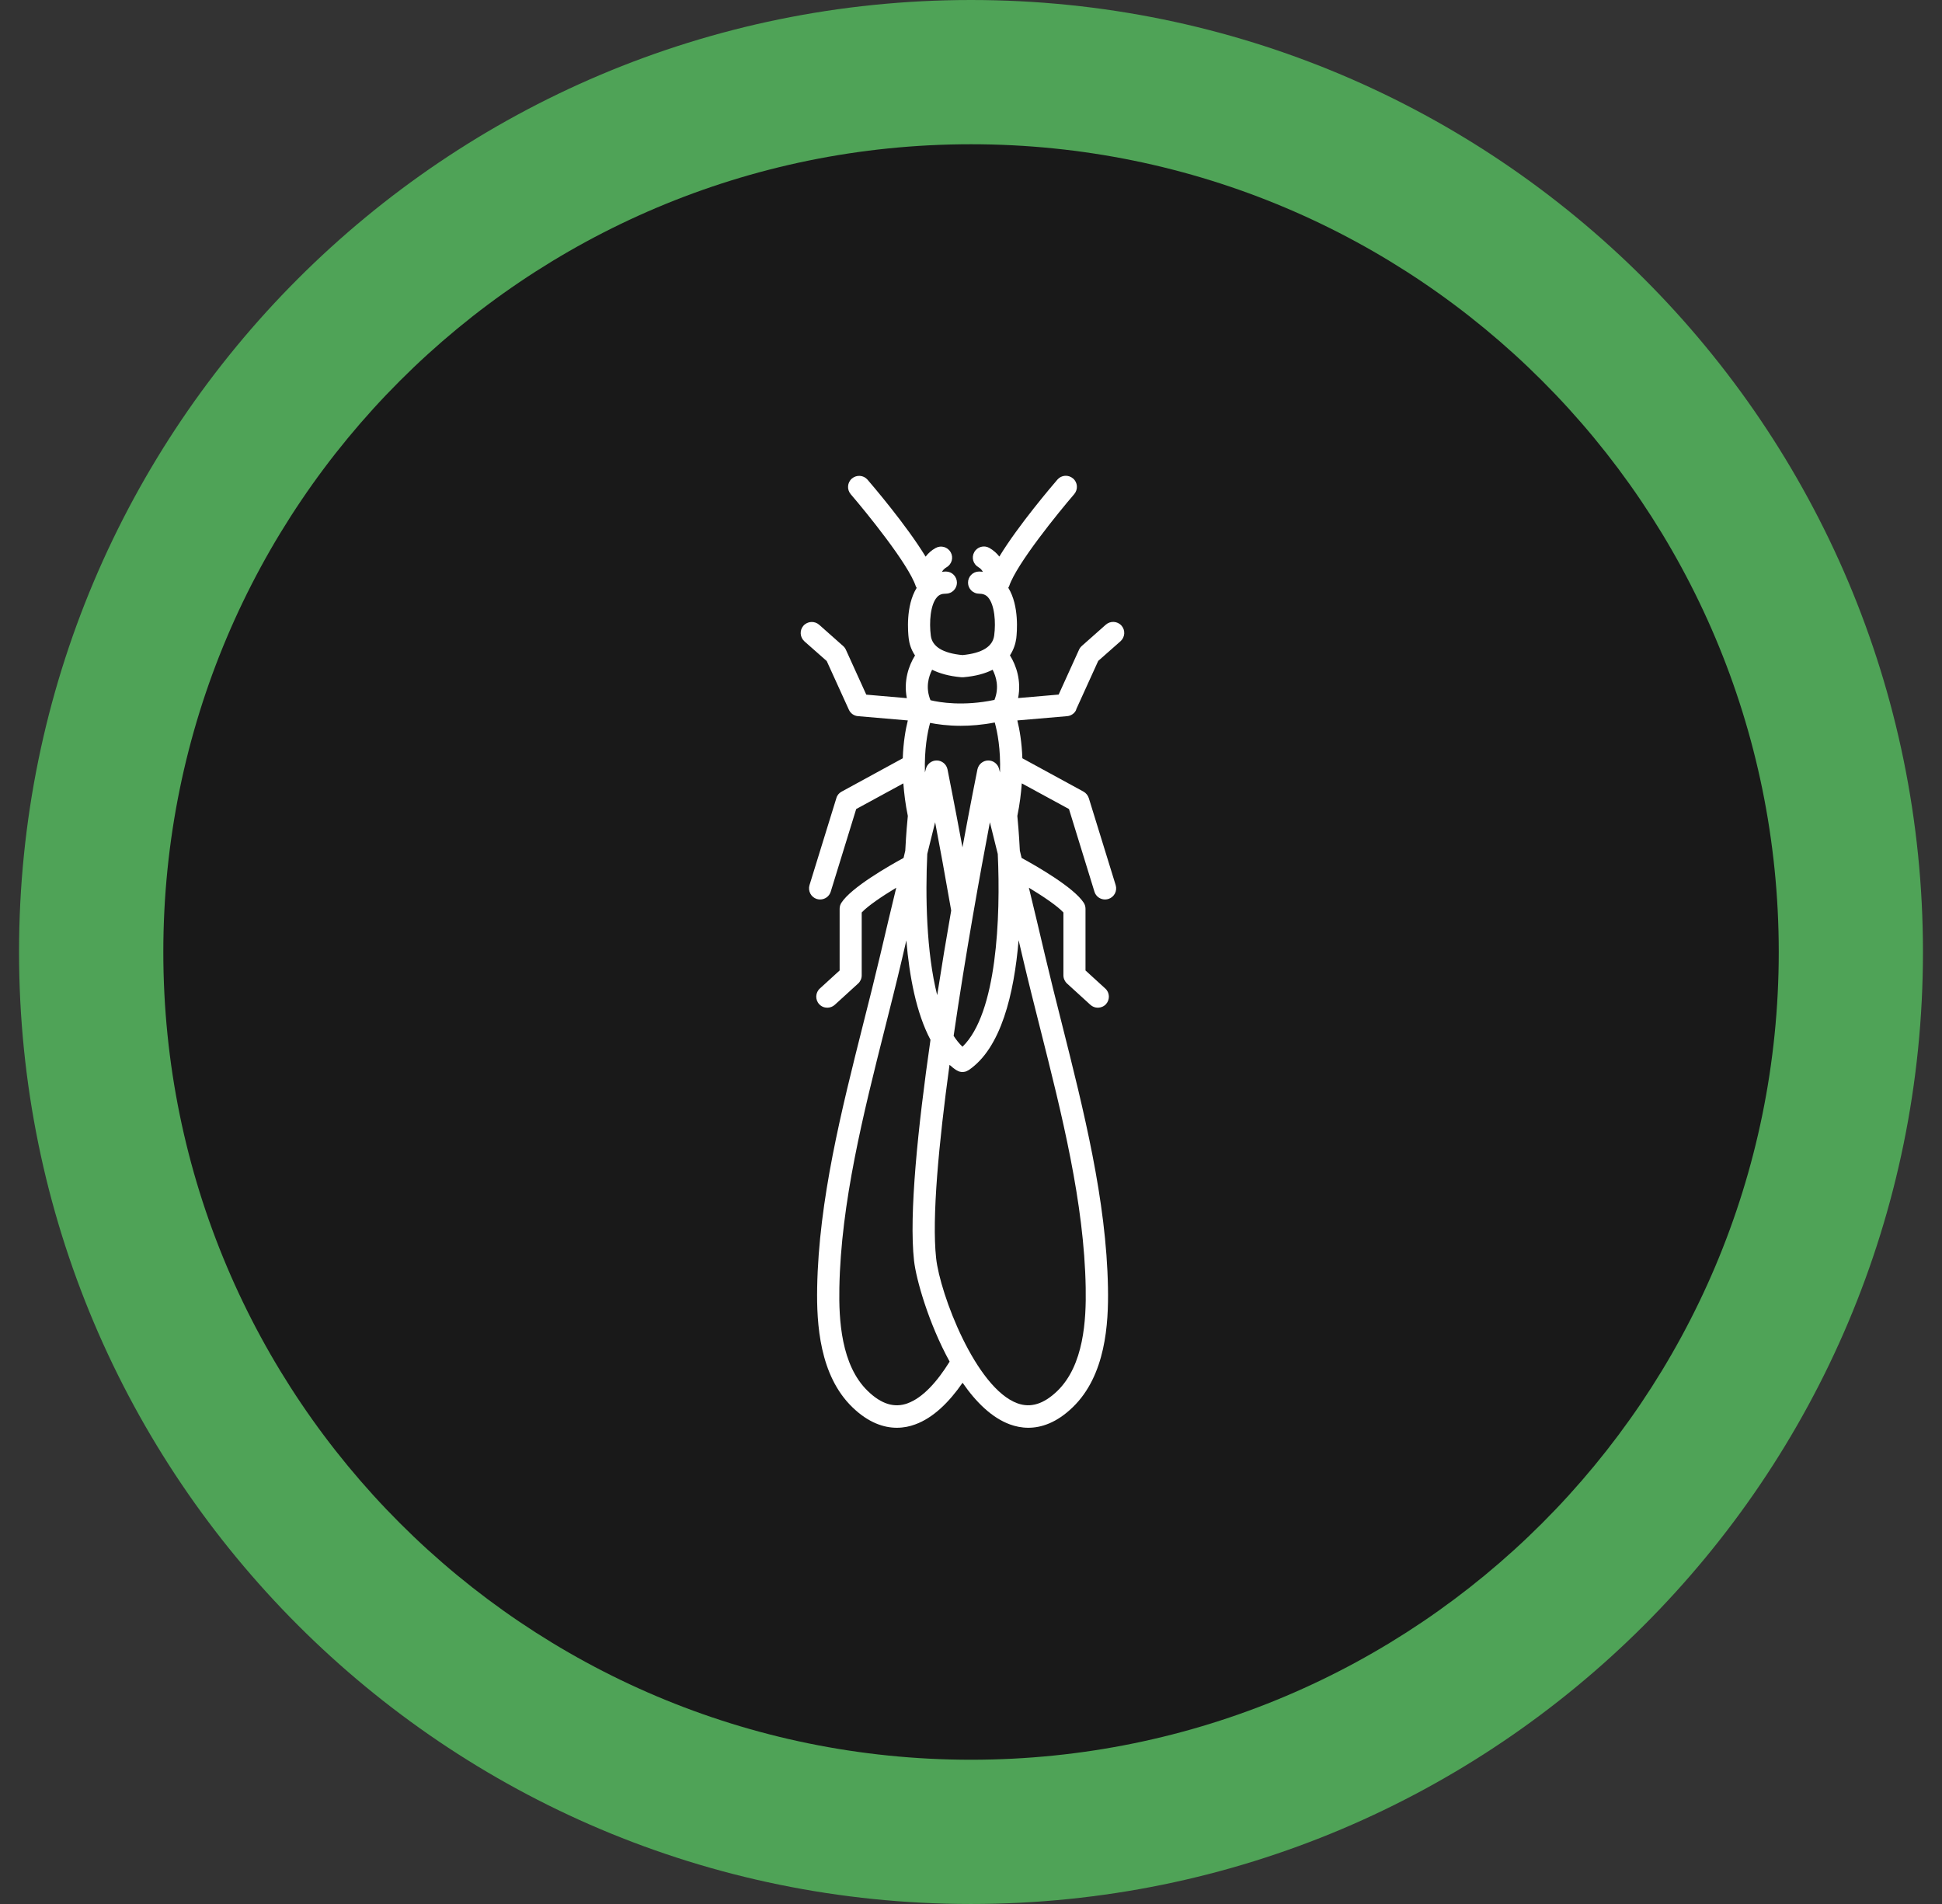<svg width="51" height="50" viewBox="0 0 51 50" fill="none" xmlns="http://www.w3.org/2000/svg">
<rect x="0" y="0" width="51" height="50" fill="#333333" stroke="none"/>
<path d="M25.5 50C39.307 50 50.5 38.807 50.5 25C50.5 11.193 39.307 0 25.5 0C11.693 0 0.5 11.193 0.5 25C0.5 38.807 11.693 50 25.5 50Z" fill="#4FA357"/>
<path d="M25.501 46.212C37.216 46.212 46.713 36.715 46.713 25C46.713 13.285 37.216 3.788 25.501 3.788C13.786 3.788 4.289 13.285 4.289 25C4.289 36.715 13.786 46.212 25.501 46.212Z" fill="#191919"/>
<path d="M25.5 20.67C27.122 20.67 28.436 19.355 28.436 17.734C28.436 16.113 27.122 14.798 25.5 14.798C23.879 14.798 22.565 16.113 22.565 17.734C22.565 19.355 23.879 20.67 25.5 20.67Z" fill="#191919"/>
<path d="M25.5 27.834C26.737 27.834 27.741 26.293 27.741 24.391C27.741 22.489 26.737 20.947 25.5 20.947C24.262 20.947 23.258 22.489 23.258 24.391C23.258 26.293 24.262 27.834 25.5 27.834Z" fill="#191919"/>
<path d="M25.5 36.976C27.547 36.976 29.206 34.776 29.206 32.061C29.206 29.347 27.547 27.146 25.5 27.146C23.454 27.146 21.795 29.347 21.795 32.061C21.795 34.776 23.454 36.976 25.5 36.976Z" fill="#191919"/>
<path d="M28.259 18.636L28.841 17.356L29.426 16.84C29.546 16.733 29.559 16.549 29.452 16.429C29.345 16.309 29.161 16.299 29.041 16.404L28.41 16.963C28.379 16.991 28.354 17.024 28.338 17.06L27.802 18.24L26.737 18.332C26.826 17.877 26.689 17.476 26.523 17.21C26.627 17.052 26.671 16.891 26.689 16.764C26.706 16.615 26.773 15.911 26.479 15.435C26.487 15.42 26.497 15.407 26.502 15.392C26.696 14.81 27.802 13.451 28.211 12.976C28.315 12.853 28.303 12.669 28.18 12.565C28.057 12.46 27.873 12.473 27.769 12.595C27.644 12.741 26.747 13.788 26.244 14.616C26.178 14.531 26.093 14.452 25.981 14.388C25.841 14.309 25.662 14.36 25.585 14.501C25.506 14.641 25.557 14.817 25.698 14.897C25.756 14.93 25.787 14.973 25.812 15.017C25.782 15.014 25.754 15.009 25.723 15.009H25.708C25.547 15.011 25.419 15.144 25.422 15.305C25.424 15.464 25.555 15.591 25.713 15.591H25.718C25.805 15.591 25.887 15.617 25.945 15.683C26.122 15.88 26.155 16.342 26.109 16.689C26.07 16.981 25.79 17.154 25.276 17.203C24.76 17.154 24.479 16.981 24.444 16.689C24.4 16.342 24.431 15.88 24.607 15.683C24.663 15.619 24.732 15.591 24.827 15.591C24.832 15.591 24.834 15.591 24.839 15.591C24.998 15.591 25.128 15.464 25.131 15.305C25.131 15.144 25.005 15.011 24.845 15.009H24.829C24.799 15.009 24.768 15.014 24.737 15.019C24.76 14.976 24.796 14.932 24.855 14.899C24.995 14.82 25.046 14.644 24.967 14.503C24.888 14.363 24.712 14.312 24.571 14.391C24.459 14.452 24.375 14.531 24.308 14.618C23.805 13.791 22.909 12.744 22.784 12.598C22.679 12.475 22.495 12.463 22.372 12.567C22.25 12.672 22.237 12.856 22.342 12.979C22.75 13.454 23.856 14.812 24.05 15.395C24.055 15.41 24.066 15.423 24.073 15.438C23.779 15.913 23.846 16.618 23.864 16.766C23.879 16.894 23.923 17.055 24.03 17.213C23.864 17.479 23.726 17.882 23.815 18.334L22.75 18.242L22.214 17.062C22.196 17.024 22.173 16.991 22.142 16.965L21.512 16.406C21.392 16.301 21.208 16.311 21.1 16.431C20.993 16.552 21.006 16.735 21.126 16.843L21.711 17.359L22.293 18.638C22.337 18.735 22.428 18.799 22.533 18.807L23.841 18.919C23.782 19.154 23.723 19.489 23.708 19.913L22.102 20.789C22.035 20.824 21.984 20.886 21.964 20.96L21.259 23.243C21.213 23.396 21.297 23.56 21.45 23.608C21.478 23.616 21.509 23.621 21.537 23.621C21.662 23.621 21.777 23.542 21.816 23.417L22.485 21.246L23.723 20.572C23.744 20.837 23.777 21.118 23.841 21.427C23.828 21.552 23.797 21.884 23.774 22.339C23.759 22.403 23.744 22.464 23.729 22.53C23.34 22.742 22.357 23.304 22.096 23.708C22.066 23.754 22.05 23.81 22.05 23.866V25.485L21.532 25.958C21.412 26.065 21.404 26.252 21.512 26.369C21.57 26.433 21.647 26.463 21.726 26.463C21.795 26.463 21.867 26.438 21.923 26.387L22.536 25.828C22.597 25.771 22.63 25.695 22.63 25.613V23.963C22.784 23.795 23.156 23.542 23.537 23.312C23.399 23.881 23.259 24.469 23.116 25.082C22.978 25.667 22.829 26.259 22.676 26.862C22.099 29.153 21.501 31.52 21.46 33.816C21.443 34.764 21.522 36.12 22.385 36.955C22.809 37.366 23.215 37.494 23.552 37.494C23.734 37.494 23.895 37.458 24.032 37.407C24.507 37.236 24.926 36.822 25.279 36.312C25.631 36.822 26.05 37.234 26.525 37.407C26.66 37.456 26.824 37.494 27.005 37.494C27.342 37.494 27.748 37.366 28.172 36.955C29.036 36.12 29.115 34.764 29.097 33.816C29.056 31.52 28.458 29.153 27.881 26.862C27.728 26.259 27.58 25.667 27.442 25.082C27.299 24.469 27.158 23.881 27.02 23.312C27.401 23.542 27.774 23.795 27.927 23.963V25.613C27.927 25.695 27.963 25.774 28.022 25.828L28.635 26.387C28.691 26.438 28.76 26.463 28.831 26.463C28.91 26.463 28.99 26.43 29.046 26.369C29.153 26.249 29.145 26.065 29.025 25.958L28.507 25.485V23.866C28.507 23.81 28.492 23.756 28.461 23.708C28.201 23.304 27.217 22.742 26.829 22.53C26.814 22.467 26.798 22.403 26.783 22.339C26.76 21.884 26.729 21.552 26.717 21.427C26.78 21.121 26.814 20.837 26.834 20.572L28.073 21.246L28.742 23.417C28.78 23.542 28.895 23.621 29.02 23.621C29.048 23.621 29.076 23.616 29.107 23.608C29.26 23.56 29.347 23.399 29.299 23.243L28.594 20.96C28.571 20.888 28.522 20.827 28.456 20.789L26.849 19.913C26.834 19.489 26.775 19.154 26.717 18.919L28.024 18.807C28.129 18.799 28.221 18.733 28.264 18.638L28.259 18.636ZM24.479 17.588C24.671 17.683 24.921 17.757 25.248 17.785C25.256 17.785 25.263 17.785 25.274 17.785C25.281 17.785 25.289 17.785 25.299 17.785C25.626 17.757 25.876 17.686 26.068 17.588C26.16 17.767 26.247 18.053 26.116 18.38C25.299 18.551 24.676 18.447 24.436 18.388C24.3 18.056 24.387 17.767 24.479 17.588ZM24.423 18.983C24.612 19.021 24.888 19.06 25.23 19.06C25.491 19.06 25.795 19.037 26.124 18.973C26.193 19.221 26.282 19.67 26.262 20.285C26.254 20.252 26.244 20.219 26.236 20.188C26.203 20.061 26.086 19.971 25.956 19.971H25.948C25.812 19.974 25.698 20.071 25.669 20.204C25.646 20.314 25.488 21.105 25.276 22.252C25.064 21.103 24.903 20.314 24.883 20.204C24.855 20.071 24.74 19.974 24.605 19.971H24.597C24.464 19.971 24.349 20.061 24.316 20.188C24.308 20.222 24.298 20.252 24.29 20.285C24.272 19.678 24.357 19.231 24.426 18.983H24.423ZM25.276 27.488C25.192 27.406 25.113 27.311 25.044 27.202C25.355 25.061 25.746 22.906 25.996 21.593C26.065 21.866 26.134 22.142 26.203 22.426C26.28 24.081 26.183 26.612 25.276 27.488ZM24.98 23.91C24.857 24.609 24.732 25.363 24.612 26.134C24.326 25.003 24.3 23.519 24.352 22.423C24.421 22.142 24.489 21.864 24.558 21.593C24.676 22.209 24.824 23.013 24.98 23.912V23.91ZM23.833 36.853C23.486 36.978 23.144 36.873 22.789 36.529C22.089 35.852 22.027 34.659 22.043 33.819C22.084 31.589 22.671 29.255 23.241 26.997C23.394 26.392 23.545 25.794 23.683 25.207C23.723 25.033 23.764 24.865 23.802 24.696C23.882 25.641 24.063 26.604 24.436 27.306C24.104 29.615 23.869 31.893 24.004 33.106C24.058 33.594 24.387 34.754 24.939 35.757C24.612 36.284 24.234 36.708 23.831 36.853H23.833ZM26.752 24.696C26.793 24.867 26.831 25.033 26.872 25.207C27.01 25.794 27.161 26.392 27.314 26.997C27.884 29.255 28.474 31.589 28.512 33.819C28.527 34.659 28.466 35.852 27.766 36.529C27.411 36.871 27.069 36.978 26.722 36.853C25.626 36.457 24.686 33.98 24.584 33.04C24.469 31.983 24.653 30.029 24.936 27.963C24.993 28.014 25.051 28.062 25.115 28.103C25.118 28.103 25.123 28.106 25.128 28.108C25.143 28.119 25.161 28.126 25.179 28.134C25.187 28.136 25.194 28.142 25.202 28.142C25.225 28.149 25.251 28.152 25.276 28.152C25.302 28.152 25.327 28.147 25.35 28.142C25.358 28.142 25.366 28.136 25.373 28.134C25.391 28.126 25.409 28.119 25.424 28.108C25.427 28.108 25.432 28.106 25.437 28.103C26.293 27.526 26.632 26.091 26.75 24.694L26.752 24.696Z" fill="white"/>
</svg>
